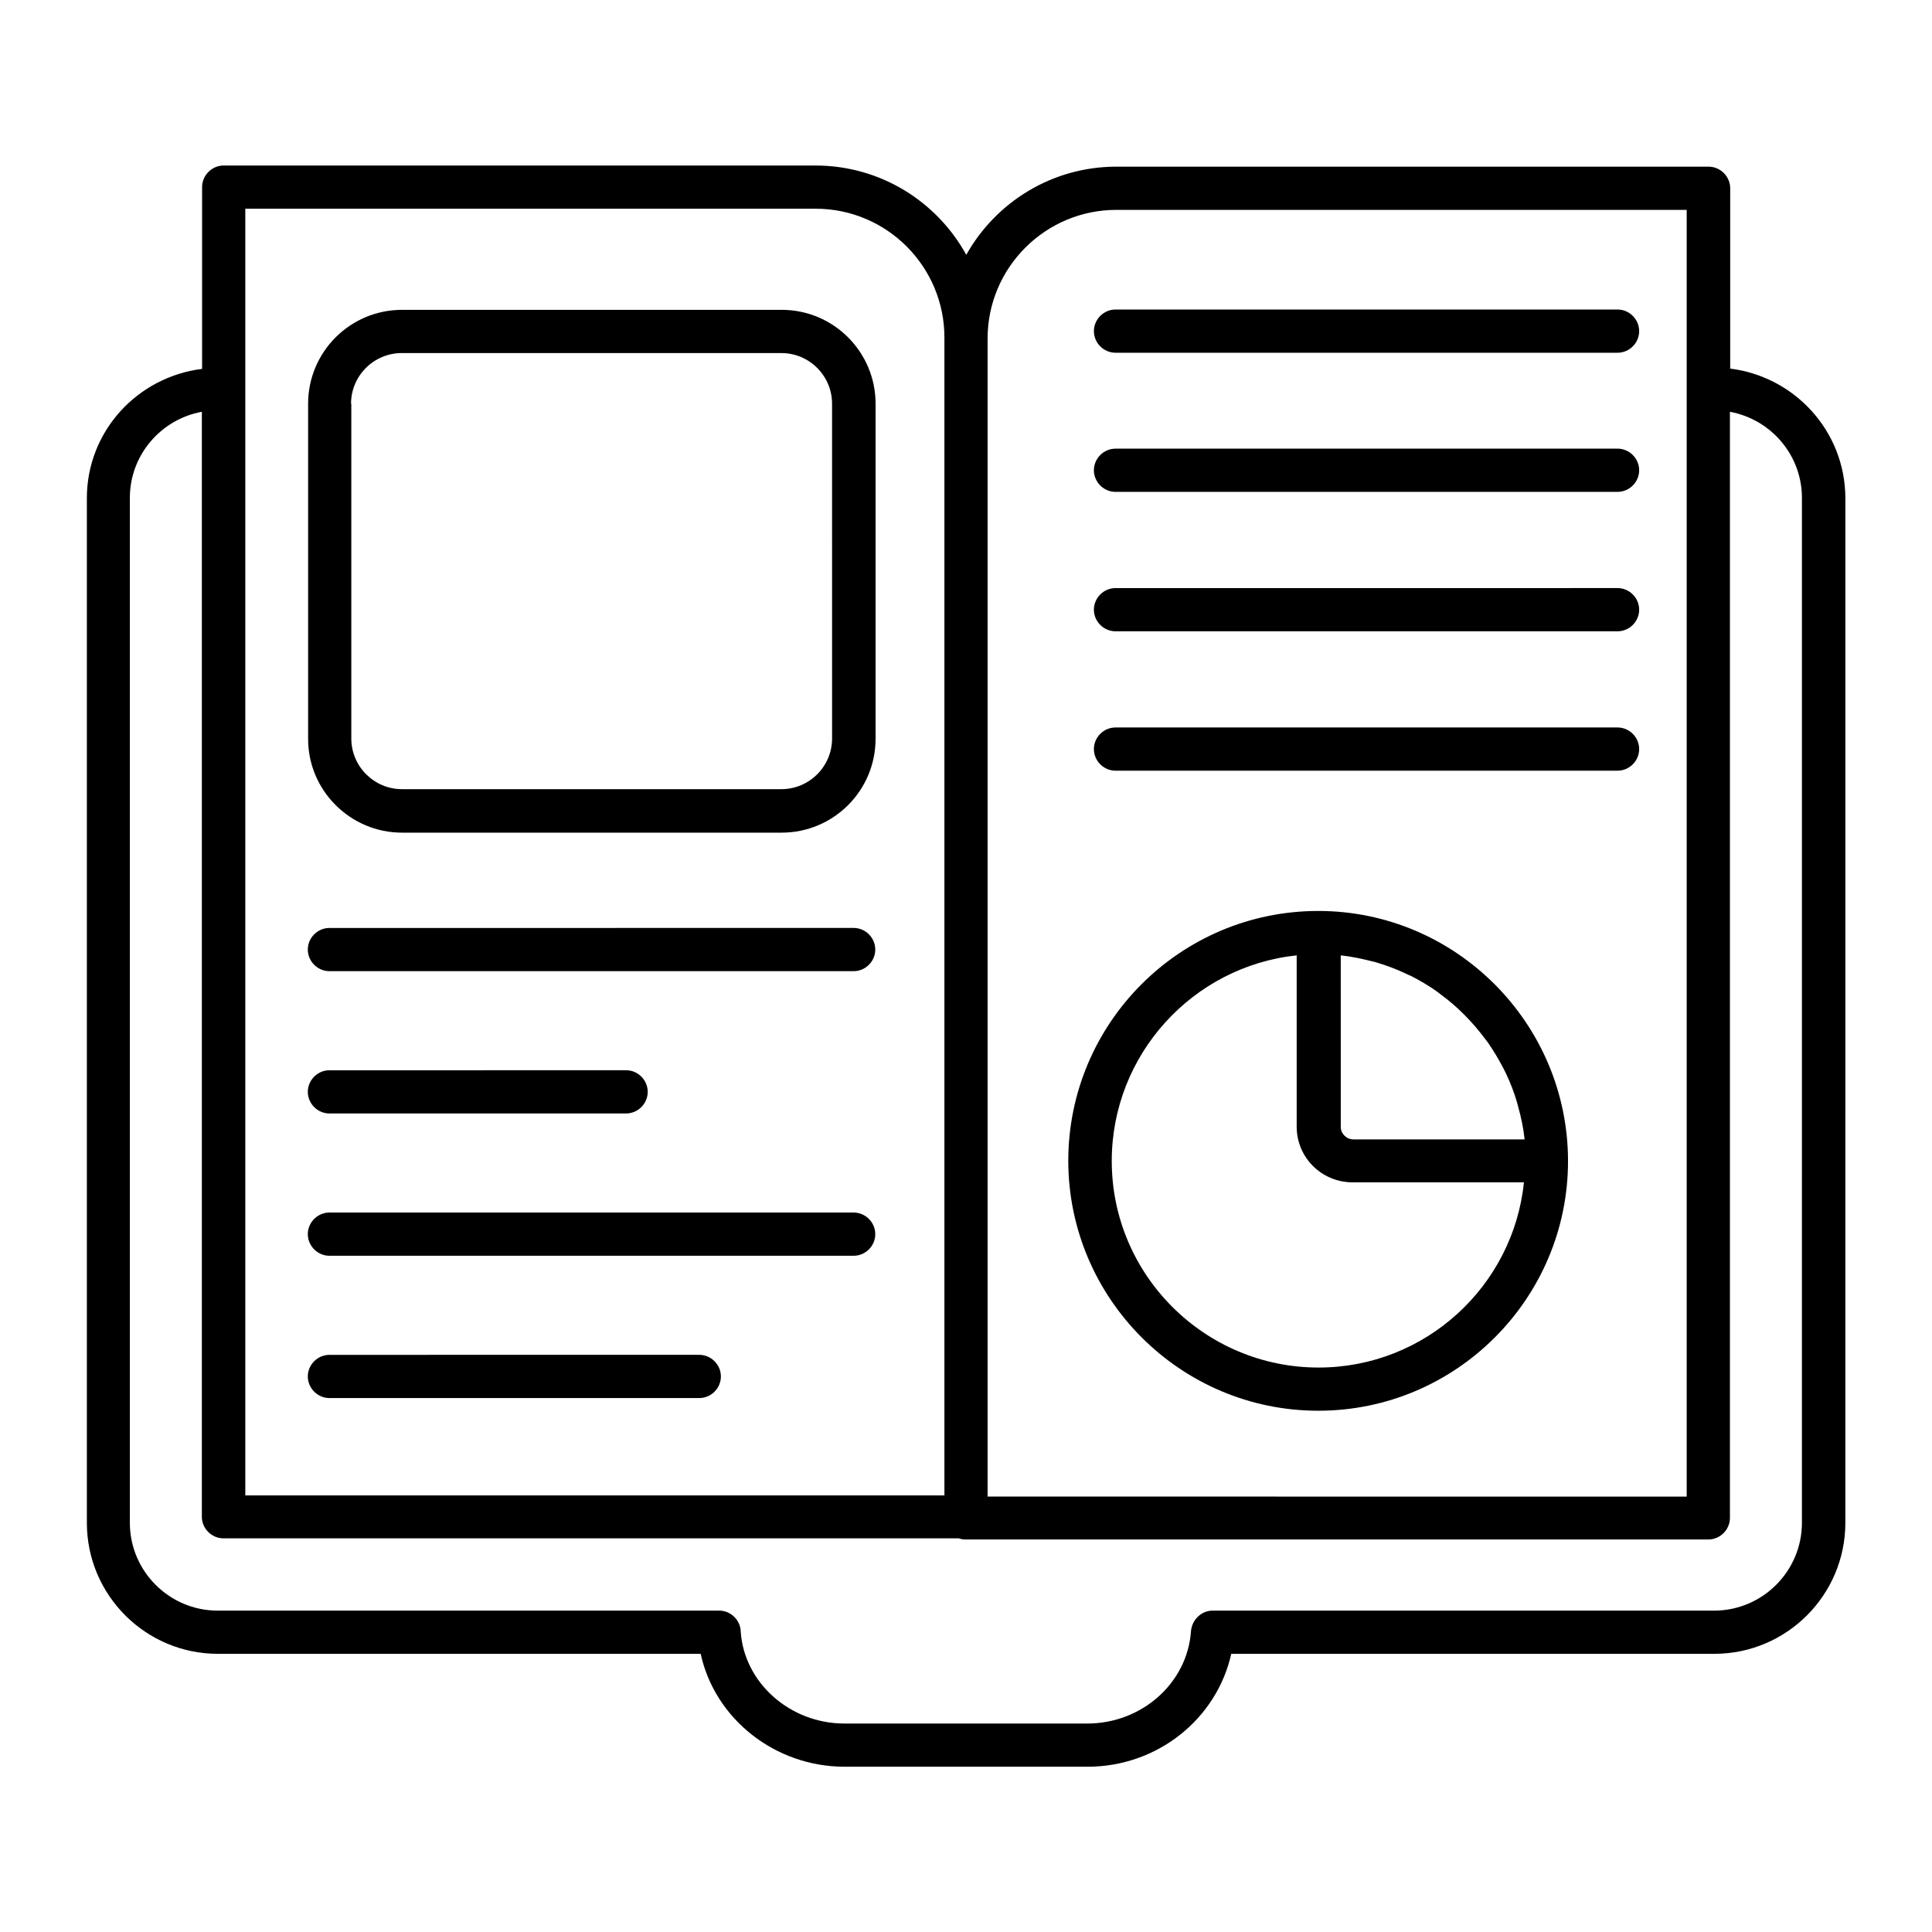 <?xml version="1.0" encoding="UTF-8"?>
<!-- Uploaded to: ICON Repo, www.svgrepo.com, Generator: ICON Repo Mixer Tools -->
<svg fill="#000000" width="800px" height="800px" version="1.1" viewBox="144 144 512 512" xmlns="http://www.w3.org/2000/svg">
 <g>
  <path d="m231.3 401.37h138.93c3.129 0 5.727-2.594 5.727-5.727 0-3.129-2.594-5.727-5.727-5.727l-138.93 0.004c-3.129 0-5.727 2.594-5.727 5.727 0.004 3.129 2.598 5.723 5.727 5.723z"/>
  <path d="m231.3 439.08h78.625c3.129 0 5.727-2.594 5.727-5.727 0-3.129-2.594-5.727-5.727-5.727l-78.625 0.004c-3.129 0-5.727 2.594-5.727 5.727 0.004 3.129 2.598 5.723 5.727 5.723z"/>
  <path d="m231.3 476.79h138.93c3.129 0 5.727-2.594 5.727-5.727 0-3.129-2.594-5.727-5.727-5.727h-138.93c-3.129 0-5.727 2.594-5.727 5.727 0.004 3.129 2.598 5.727 5.727 5.727z"/>
  <path d="m231.3 514.5h98.016c3.129 0 5.727-2.594 5.727-5.727 0-3.129-2.594-5.727-5.727-5.727l-98.016 0.004c-3.129 0-5.727 2.594-5.727 5.727 0.004 3.129 2.598 5.723 5.727 5.723z"/>
  <path d="m493.36 517.86c36.488 0 66.184-29.695 66.184-66.184v-0.078c-0.078-36.488-29.77-66.184-66.184-66.184-36.562 0-66.258 29.695-66.258 66.258 0.074 36.492 29.77 66.188 66.258 66.188zm5.727-120.68h0.23c2.902 0.305 5.648 0.918 8.398 1.602 0.383 0.078 0.762 0.152 1.145 0.305 2.594 0.762 5.191 1.754 7.633 2.902 0.457 0.23 0.918 0.457 1.375 0.609 2.367 1.223 4.734 2.594 6.871 4.121 0.305 0.23 0.609 0.457 0.992 0.762 4.504 3.281 8.473 7.328 11.832 11.832 0.23 0.305 0.457 0.609 0.762 0.992 1.527 2.215 2.902 4.504 4.121 6.871 0.23 0.457 0.457 0.918 0.688 1.375 1.145 2.441 2.137 4.961 2.902 7.633 0.078 0.383 0.23 0.762 0.305 1.145 0.762 2.75 1.375 5.574 1.68 8.473v0.152h-45.344c-1.832 0-3.359-1.527-3.359-3.281l-0.004-45.492zm-11.453 0v45.418c0 8.168 6.641 14.734 14.809 14.734h45.418c-2.824 27.559-26.184 49.082-54.426 49.082-30.23 0-54.809-24.578-54.809-54.73 0.004-28.246 21.527-51.605 49.008-54.504z"/>
  <path d="m439.62 274.35h133.05c3.129 0 5.727-2.594 5.727-5.727 0-3.129-2.594-5.727-5.727-5.727l-133.05 0.004c-3.129 0-5.727 2.594-5.727 5.727 0 3.129 2.598 5.723 5.727 5.723z"/>
  <path d="m439.62 311.3h133.05c3.129 0 5.727-2.594 5.727-5.727 0-3.129-2.594-5.727-5.727-5.727l-133.05 0.004c-3.129 0-5.727 2.594-5.727 5.727 0 3.129 2.598 5.723 5.727 5.723z"/>
  <path d="m439.62 348.24h133.05c3.129 0 5.727-2.594 5.727-5.727 0-3.129-2.594-5.727-5.727-5.727l-133.05 0.004c-3.129 0-5.727 2.594-5.727 5.727 0 3.129 2.598 5.723 5.727 5.723z"/>
  <path d="m250.54 364.66h100.61c13.742 0 24.887-11.145 24.887-24.887v-88.777c0-13.742-11.145-24.887-24.887-24.887l-100.61 0.004c-13.742 0-24.887 11.145-24.887 24.887v88.699c-0.074 13.738 11.145 24.961 24.887 24.961zm-13.512-113.66c0-7.406 6.031-13.434 13.434-13.434h100.61c7.406 0 13.434 6.031 13.434 13.434l0.004 88.703c0 7.406-6.031 13.434-13.434 13.434h-100.54c-7.406 0-13.434-6.031-13.434-13.434v-88.703z"/>
  <path d="m439.62 237.48h133.05c3.129 0 5.727-2.594 5.727-5.727 0-3.129-2.594-5.727-5.727-5.727l-133.05 0.004c-3.129 0-5.727 2.594-5.727 5.727 0 3.129 2.598 5.723 5.727 5.723z"/>
  <path d="m602.52 241.68v-47.785c0-3.129-2.594-5.727-5.727-5.727h-156.95c-17.098 0-31.984 9.465-39.77 23.359-7.785-14.121-22.746-23.664-40-23.664h-156.79c-3.129 0-5.727 2.594-5.727 5.727v48.168c-17.176 2.137-30.535 16.566-30.535 34.273v271.52c0 19.16 15.574 34.73 34.73 34.73h127.94c3.742 17.176 19.617 29.922 38.168 29.922h64.352c18.473 0 34.199-12.594 38.09-29.922h128.01c19.16 0 34.73-15.574 34.73-34.73l0.004-271.6c-0.074-17.707-13.434-32.137-30.531-34.273zm-162.67-42.059h151.14v340.99l-185.27-0.004v-306.87c0-18.852 15.344-34.117 34.121-34.117zm-79.691-0.309c18.855 0 34.121 15.344 34.121 34.121v306.87h-185.27v-340.99zm261.37 348.24c0 12.824-10.457 23.281-23.281 23.281h-132.9c-2.977 0-5.496 2.441-5.727 5.496-0.992 13.742-13.055 24.426-27.48 24.426h-64.352c-14.426 0-26.488-10.762-27.48-24.199 0-3.129-2.594-5.727-5.727-5.727l-132.89 0.004c-12.824 0-23.281-10.457-23.281-23.281v-271.6c0-11.375 8.246-20.84 19.082-22.824v292.82c0 3.129 2.594 5.727 5.727 5.727h194.88c0.609 0.23 1.223 0.305 1.832 0.305h196.79c3.129 0 5.727-2.594 5.727-5.727v-293.12c10.84 1.984 19.082 11.449 19.082 22.824z"/>
 </g>
</svg>